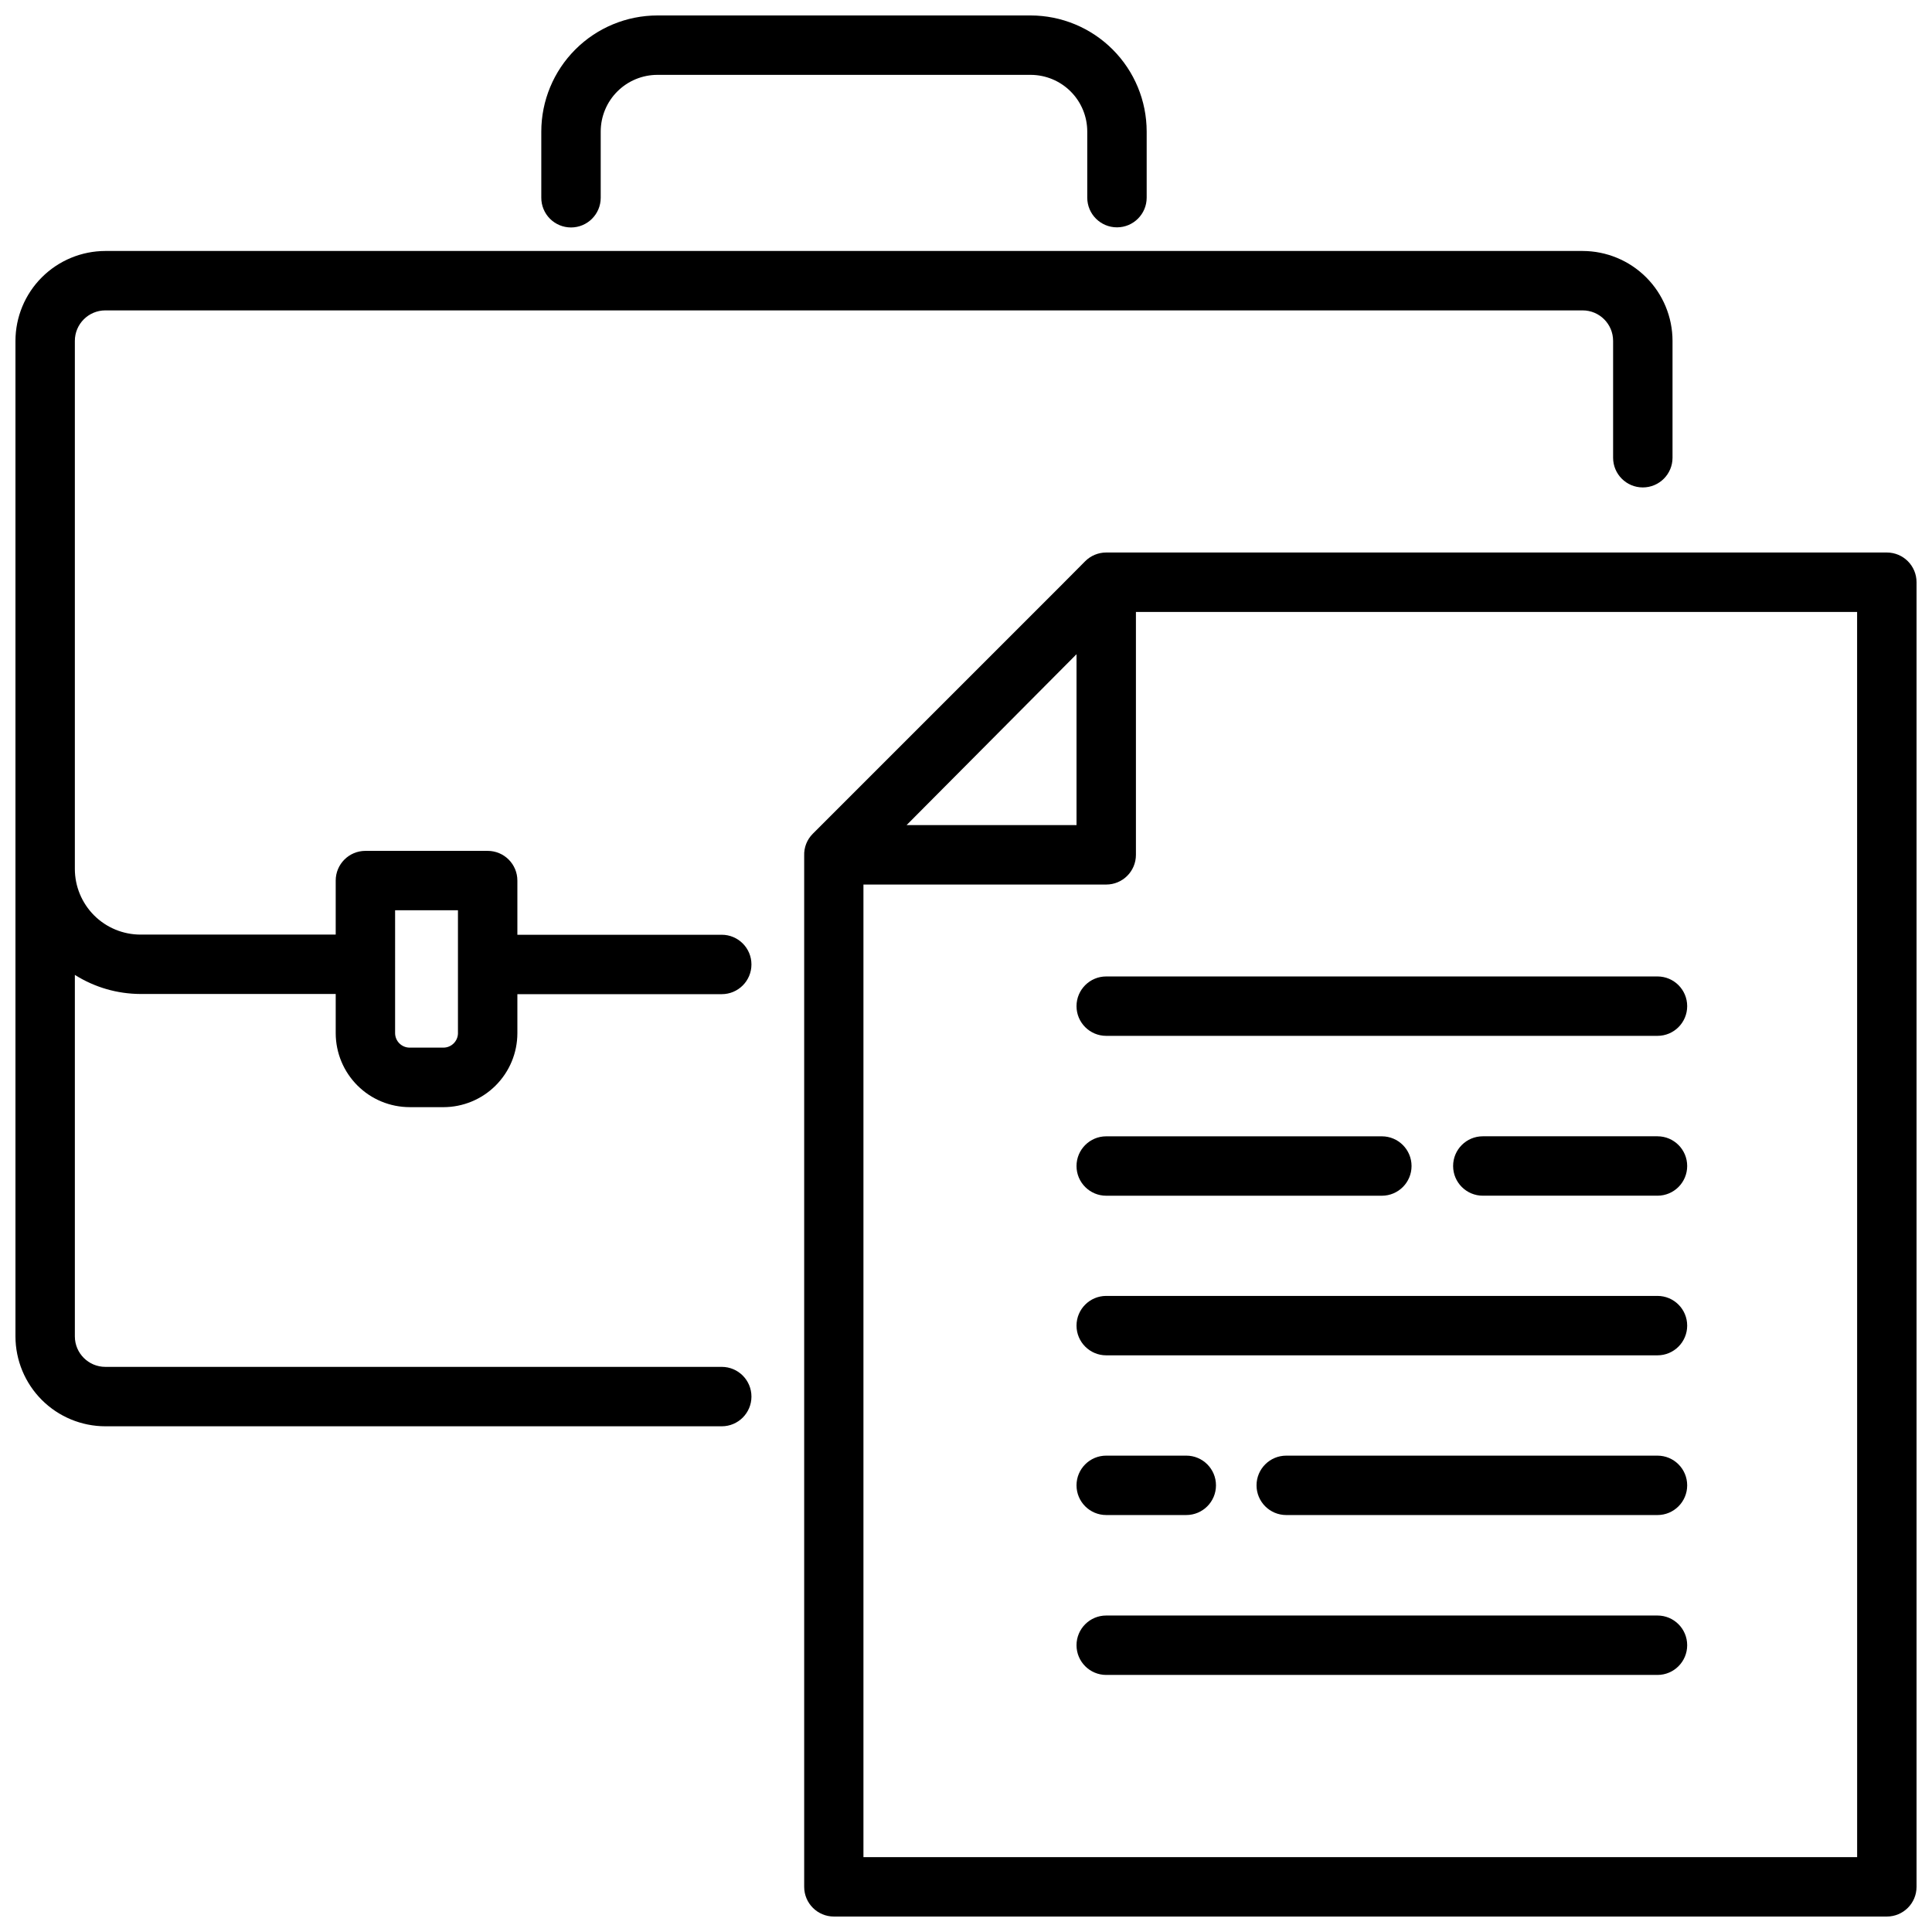 <?xml version="1.0" encoding="UTF-8"?>
<!-- Uploaded to: SVG Repo, www.svgrepo.com, Generator: SVG Repo Mixer Tools -->
<svg width="800px" height="800px" version="1.1" viewBox="144 144 512 512" xmlns="http://www.w3.org/2000/svg">
 <defs>
  <clipPath id="c">
   <path d="m287 148.09h161v56.906h-161z"/>
  </clipPath>
  <clipPath id="b">
   <path d="m148.09 210h439.91v312h-439.91z"/>
  </clipPath>
  <clipPath id="a">
   <path d="m357 290h294.9v361.9h-294.9z"/>
  </clipPath>
 </defs>
 <g clip-path="url(#c)">
  <path d="m295.32 204.28c4.348 0 7.875-3.523 7.875-7.871v-17.559c0.004-3.981 1.59-7.797 4.402-10.609 2.816-2.816 6.637-4.398 10.617-4.402h98.926-0.004c3.981 0.008 7.793 1.59 10.605 4.406 2.812 2.812 4.391 6.625 4.394 10.605v17.527c0 4.348 3.523 7.871 7.871 7.871 4.348 0 7.875-3.523 7.875-7.871v-17.527c-0.008-8.152-3.25-15.969-9.016-21.734-5.762-5.766-13.578-9.008-21.73-9.02h-98.922c-8.156 0.008-15.973 3.25-21.742 9.016-5.766 5.766-9.012 13.582-9.023 21.738v17.527c-0.008 2.094 0.816 4.106 2.293 5.586 1.48 1.484 3.484 2.316 5.578 2.316z"/>
 </g>
 <g clip-path="url(#b)">
  <path d="m252.57 437.41h8.934c5.191-0.004 10.172-2.062 13.844-5.731 3.676-3.668 5.75-8.641 5.762-13.836v-10.379h54.16c4.348 0 7.871-3.523 7.871-7.871s-3.523-7.871-7.871-7.871h-54.16v-14.359c0-4.348-3.523-7.871-7.871-7.871h-32.402c-4.348 0-7.871 3.523-7.871 7.871v14.316h-51.734c-4.613-0.004-9.035-1.836-12.297-5.098-3.258-3.262-5.094-7.684-5.098-12.293v-139.96c0.008-4.457 3.625-8.07 8.082-8.07h391.5c4.457 0.004 8.066 3.617 8.07 8.07v30.977c0 4.348 3.527 7.871 7.871 7.871 4.348 0 7.875-3.523 7.875-7.871v-30.977c-0.008-6.312-2.519-12.367-6.984-16.828-4.465-4.465-10.52-6.977-16.832-6.988h-391.5c-6.312 0.012-12.367 2.523-16.832 6.984-4.469 4.465-6.981 10.52-6.992 16.832v263.85c0.012 6.312 2.527 12.363 6.992 16.828 4.465 4.461 10.52 6.969 16.832 6.977h163.35c4.348 0 7.871-3.527 7.871-7.871 0-4.348-3.523-7.875-7.871-7.875h-163.35c-4.453 0-8.07-3.606-8.082-8.059v-95.82c5.207 3.289 11.234 5.039 17.395 5.059h51.734v10.422c0.016 5.195 2.086 10.168 5.762 13.836 3.672 3.668 8.652 5.727 13.844 5.731zm-3.863-52.176h16.656v32.539h0.004c0 2.133-1.73 3.859-3.863 3.859h-8.934c-2.133 0-3.863-1.727-3.863-3.859z"/>
 </g>
 <g clip-path="url(#a)">
  <path d="m644.03 290.42h-206.87c-2.094 0-4.106 0.832-5.582 2.316l-6.719 6.758-65.473 65.473v0.004c-1.527 1.527-2.348 3.617-2.269 5.773v0.188 273.1c0 4.348 3.527 7.871 7.875 7.871h279.04c4.348 0 7.871-3.523 7.871-7.871v-345.74c0-4.348-3.523-7.871-7.871-7.871zm-214.74 26.953v45.289h-45.039zm206.87 318.79h-263.34v-257.75h64.34c4.348 0 7.871-3.523 7.871-7.871v-64.371h191.12z"/>
 </g>
 <path d="m437.16 402.77c-4.348 0-7.871 3.523-7.871 7.871s3.523 7.871 7.871 7.871h146.09c4.348 0 7.871-3.523 7.871-7.871s-3.523-7.871-7.871-7.871z"/>
 <path d="m583.25 445.13h-46.289c-4.348 0-7.871 3.523-7.871 7.871s3.523 7.871 7.871 7.871h46.289c4.348 0 7.871-3.523 7.871-7.871s-3.523-7.871-7.871-7.871z"/>
 <path d="m437.16 460.88h73.043c4.348 0 7.871-3.523 7.871-7.871s-3.523-7.871-7.871-7.871h-73.043c-4.348 0-7.871 3.523-7.871 7.871s3.523 7.871 7.871 7.871z"/>
 <path d="m583.25 487.43h-146.09c-4.348 0-7.871 3.523-7.871 7.871 0 4.348 3.523 7.875 7.871 7.875h146.09c4.348 0 7.871-3.527 7.871-7.875 0-4.348-3.523-7.871-7.871-7.871z"/>
 <path d="m583.25 529.76h-98.379c-4.348 0-7.875 3.523-7.875 7.871 0 4.348 3.527 7.871 7.875 7.871h98.379c4.348 0 7.871-3.523 7.871-7.871 0-4.348-3.523-7.871-7.871-7.871z"/>
 <path d="m437.16 545.5h21.215c4.348 0 7.871-3.523 7.871-7.871 0-4.348-3.523-7.871-7.871-7.871h-21.215c-4.348 0-7.871 3.523-7.871 7.871 0 4.348 3.523 7.871 7.871 7.871z"/>
 <path d="m583.25 572.13h-146.09c-4.348 0-7.871 3.523-7.871 7.871s3.523 7.875 7.871 7.875h146.09c4.348 0 7.871-3.527 7.871-7.875s-3.523-7.871-7.871-7.871z"/>
</svg>